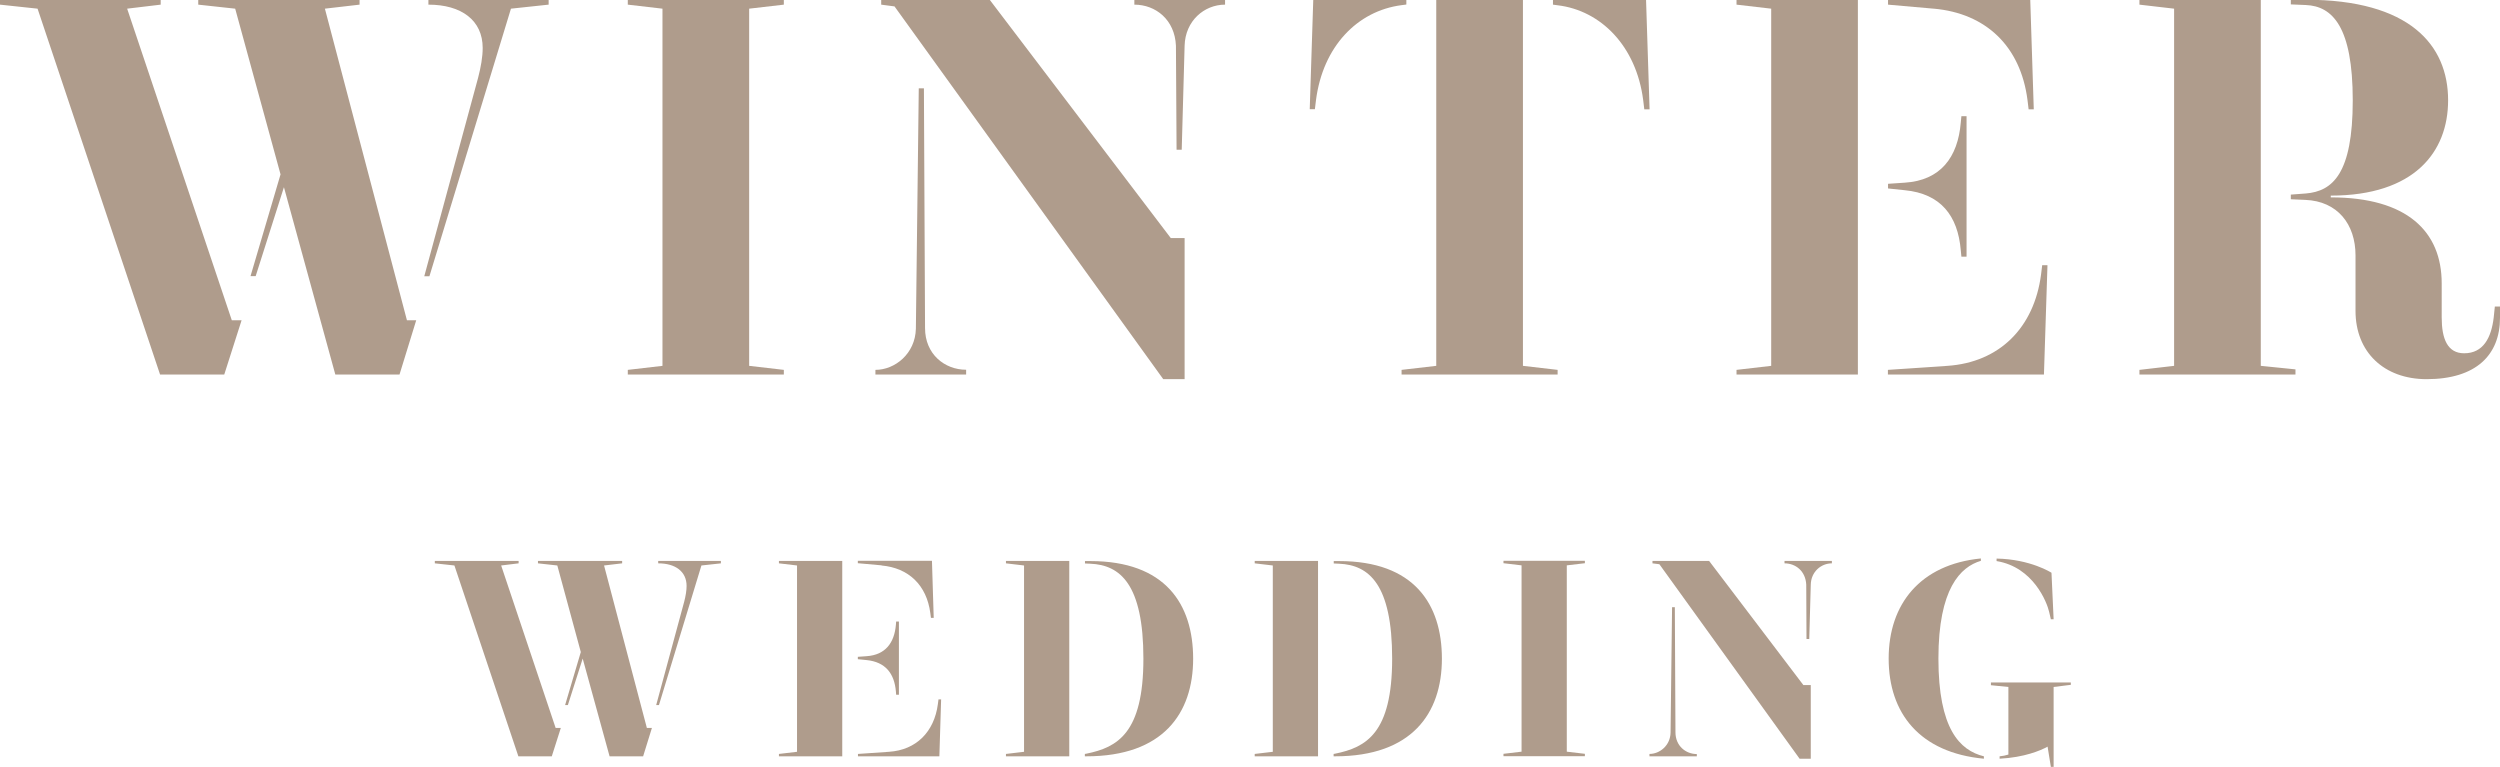 <?xml version="1.0" encoding="UTF-8"?>
<svg id="_レイヤー_2" data-name="レイヤー 2" xmlns="http://www.w3.org/2000/svg" viewBox="0 0 198.99 61.04">
  <defs>
    <style>
      .cls-1 {
        fill: #af9c8c;
      }
    </style>
  </defs>
  <g id="_レイヤー_1-2" data-name="レイヤー 1">
    <g>
      <g>
        <path class="cls-1" d="M18.45,25.49h.78l-1.38,4.32h-5.11L2.99.69,0,.37v-.37h12.79v.37l-2.67.32,8.33,24.8ZM32.39,25.49h.74l-1.33,4.32h-5.11l-4.09-14.91-2.25,7.08h-.41l2.39-8.1L18.72.69l-2.94-.32v-.37h12.84v.37l-2.76.32,6.53,24.8ZM43.66.37l-2.99.32-6.49,21.3h-.41l4.28-15.78c.23-.87.37-1.7.37-2.39,0-2.21-1.7-3.45-4.32-3.45v-.37h9.57v.37Z"/>
        <path class="cls-1" d="M59.63.69v28.43l2.76.32v.37h-12.42v-.37l2.76-.32V.69l-2.76-.32v-.37h12.42v.37l-2.76.32Z"/>
        <path class="cls-1" d="M76.9,29.44v.37h-7.22v-.37c1.56,0,3.17-1.29,3.22-3.27l.23-19.14h.41l.09,19.09c0,2.07,1.56,3.31,3.27,3.31ZM93.19,18.95h1.1v11.23h-1.7L71.2.51l-1.06-.14v-.37h8.65l14.4,18.95ZM97.51,0v.37c-1.66,0-3.17,1.29-3.22,3.27l-.23,8.28h-.41l-.05-8.28c-.09-2.07-1.61-3.27-3.31-3.27v-.37h7.22Z"/>
        <path class="cls-1" d="M111.56.41c-3.54.46-6.26,3.31-6.81,7.54l-.09.74h-.41l.28-8.7h7.41v.37l-.37.05ZM121.22,29.12l2.76.32v.37h-12.42v-.37l2.76-.32V0h6.9v29.12ZM131.29,8.7h-.41l-.09-.74c-.55-4.28-3.36-7.13-6.81-7.54l-.37-.05v-.37h7.41l.28,8.7Z"/>
        <path class="cls-1" d="M147.88,0v29.81h-9.66v-.37l2.76-.32V.69l-2.76-.32v-.37h9.66ZM153.91.69l-3.63-.32v-.37h11.32l.28,8.7h-.41l-.09-.74c-.55-4.28-3.31-6.9-7.45-7.27ZM151.61,15.14l-1.33-.14v-.37l1.33-.09c2.85-.18,4.23-2.02,4.46-4.78l.05-.51h.41v11.18h-.41l-.05-.51c-.23-2.76-1.61-4.51-4.46-4.78ZM162.97,21.12l-.28,8.69h-12.42v-.37l4.74-.32c4.14-.28,6.9-3.04,7.45-7.27l.09-.74h.41Z"/>
        <path class="cls-1" d="M179.95,29.12l2.76.28v.41h-12.42v-.37l2.76-.32V.69l-2.76-.32v-.37h9.66v29.12ZM198.99,24.43v.87c0,2.94-1.89,4.88-5.84,4.88-3.4,0-5.66-2.16-5.66-5.43v-4.42c0-2.48-1.43-4.32-4-4.42l-1.15-.05v-.37l1.2-.09c2.12-.18,3.73-1.56,3.73-7.41s-1.61-7.5-3.73-7.59l-1.2-.05v-.37h1.2c8.24,0,11.32,3.59,11.32,8,0,4.14-2.71,7.59-9.34,7.59v.14c6.07,0,8.83,2.71,8.83,6.85v2.71c0,1.7.46,2.85,1.79,2.85,1.52,0,2.16-1.24,2.35-2.85l.09-.87h.41Z"/>
      </g>
      <g>
        <path class="cls-1" d="M44.23,57.94h.41l-.72,2.26h-2.66l-5.09-15.19-1.56-.17v-.19h6.67v.19l-1.39.17,4.34,12.94ZM51.51,57.94h.38l-.7,2.26h-2.67l-2.14-7.78-1.18,3.7h-.22l1.25-4.22-1.87-6.89-1.54-.17v-.19h6.7v.19l-1.44.17,3.41,12.94ZM57.39,44.84l-1.56.17-3.38,11.11h-.22l2.23-8.23c.12-.46.19-.89.19-1.25,0-1.15-.89-1.8-2.26-1.8v-.19h4.99v.19Z"/>
        <path class="cls-1" d="M67.04,44.65v15.55h-5.04v-.19l1.44-.17v-14.83l-1.44-.17v-.19h5.04ZM70.18,45l-1.9-.17v-.19h5.9l.14,4.54h-.22l-.05-.38c-.29-2.23-1.73-3.6-3.89-3.79ZM68.98,52.54l-.7-.07v-.19l.7-.05c1.49-.1,2.21-1.06,2.33-2.5l.02-.26h.22v5.83h-.22l-.02-.26c-.12-1.44-.84-2.35-2.33-2.5ZM74.91,55.66l-.14,4.54h-6.48v-.19l2.47-.17c2.16-.14,3.6-1.58,3.89-3.79l.05-.38h.22Z"/>
        <path class="cls-1" d="M85.11,44.65v15.55h-5.04v-.19l1.44-.17v-14.83l-1.44-.17v-.19h5.04ZM94.97,52.42c0,4.37-2.4,7.78-8.5,7.78h-.12v-.19l.12-.02c2.47-.5,4.54-1.63,4.54-7.56s-1.85-7.46-4.22-7.56l-.43-.02v-.19h.43c5.95,0,8.18,3.41,8.18,7.78Z"/>
        <path class="cls-1" d="M104.91,44.65v15.55h-5.04v-.19l1.44-.17v-14.83l-1.44-.17v-.19h5.04ZM114.77,52.42c0,4.37-2.4,7.78-8.5,7.78h-.12v-.19l.12-.02c2.47-.5,4.54-1.63,4.54-7.56s-1.85-7.46-4.22-7.56l-.43-.02v-.19h.43c5.95,0,8.18,3.41,8.18,7.78Z"/>
        <path class="cls-1" d="M124.71,45v14.83l1.44.17v.19h-6.48v-.19l1.44-.17v-14.83l-1.44-.17v-.19h6.48v.19l-1.44.17Z"/>
        <path class="cls-1" d="M135.06,60.01v.19h-3.77v-.19c.82,0,1.66-.67,1.68-1.7l.12-9.98h.22l.05,9.96c0,1.08.82,1.73,1.7,1.73ZM143.55,54.53h.58v5.86h-.89l-11.16-15.48-.55-.07v-.19h4.51l7.51,9.89ZM145.81,44.65v.19c-.86,0-1.66.67-1.68,1.7l-.12,4.32h-.22l-.02-4.32c-.05-1.08-.84-1.7-1.73-1.7v-.19h3.77Z"/>
        <path class="cls-1" d="M157.91,60.2v.19c-5.11-.48-7.58-3.62-7.58-7.97s2.52-7.49,7.34-7.97v.19c-1.63.48-3.38,2.21-3.38,7.78s1.68,7.3,3.62,7.78ZM164.83,54.51l-1.37.17v6.36h-.22l-.26-1.61c-.55.31-1.87.86-3.82.96v-.19c.24-.02.48-.07.7-.14v-5.38l-1.39-.14v-.22h6.36v.19ZM158.92,44.65v-.19c2.71.05,4.37,1.13,4.37,1.13l.17,3.7h-.22l-.14-.6c-.17-.74-1.25-3.55-4.18-4.03Z"/>
      </g>
    </g>
  </g>
</svg>